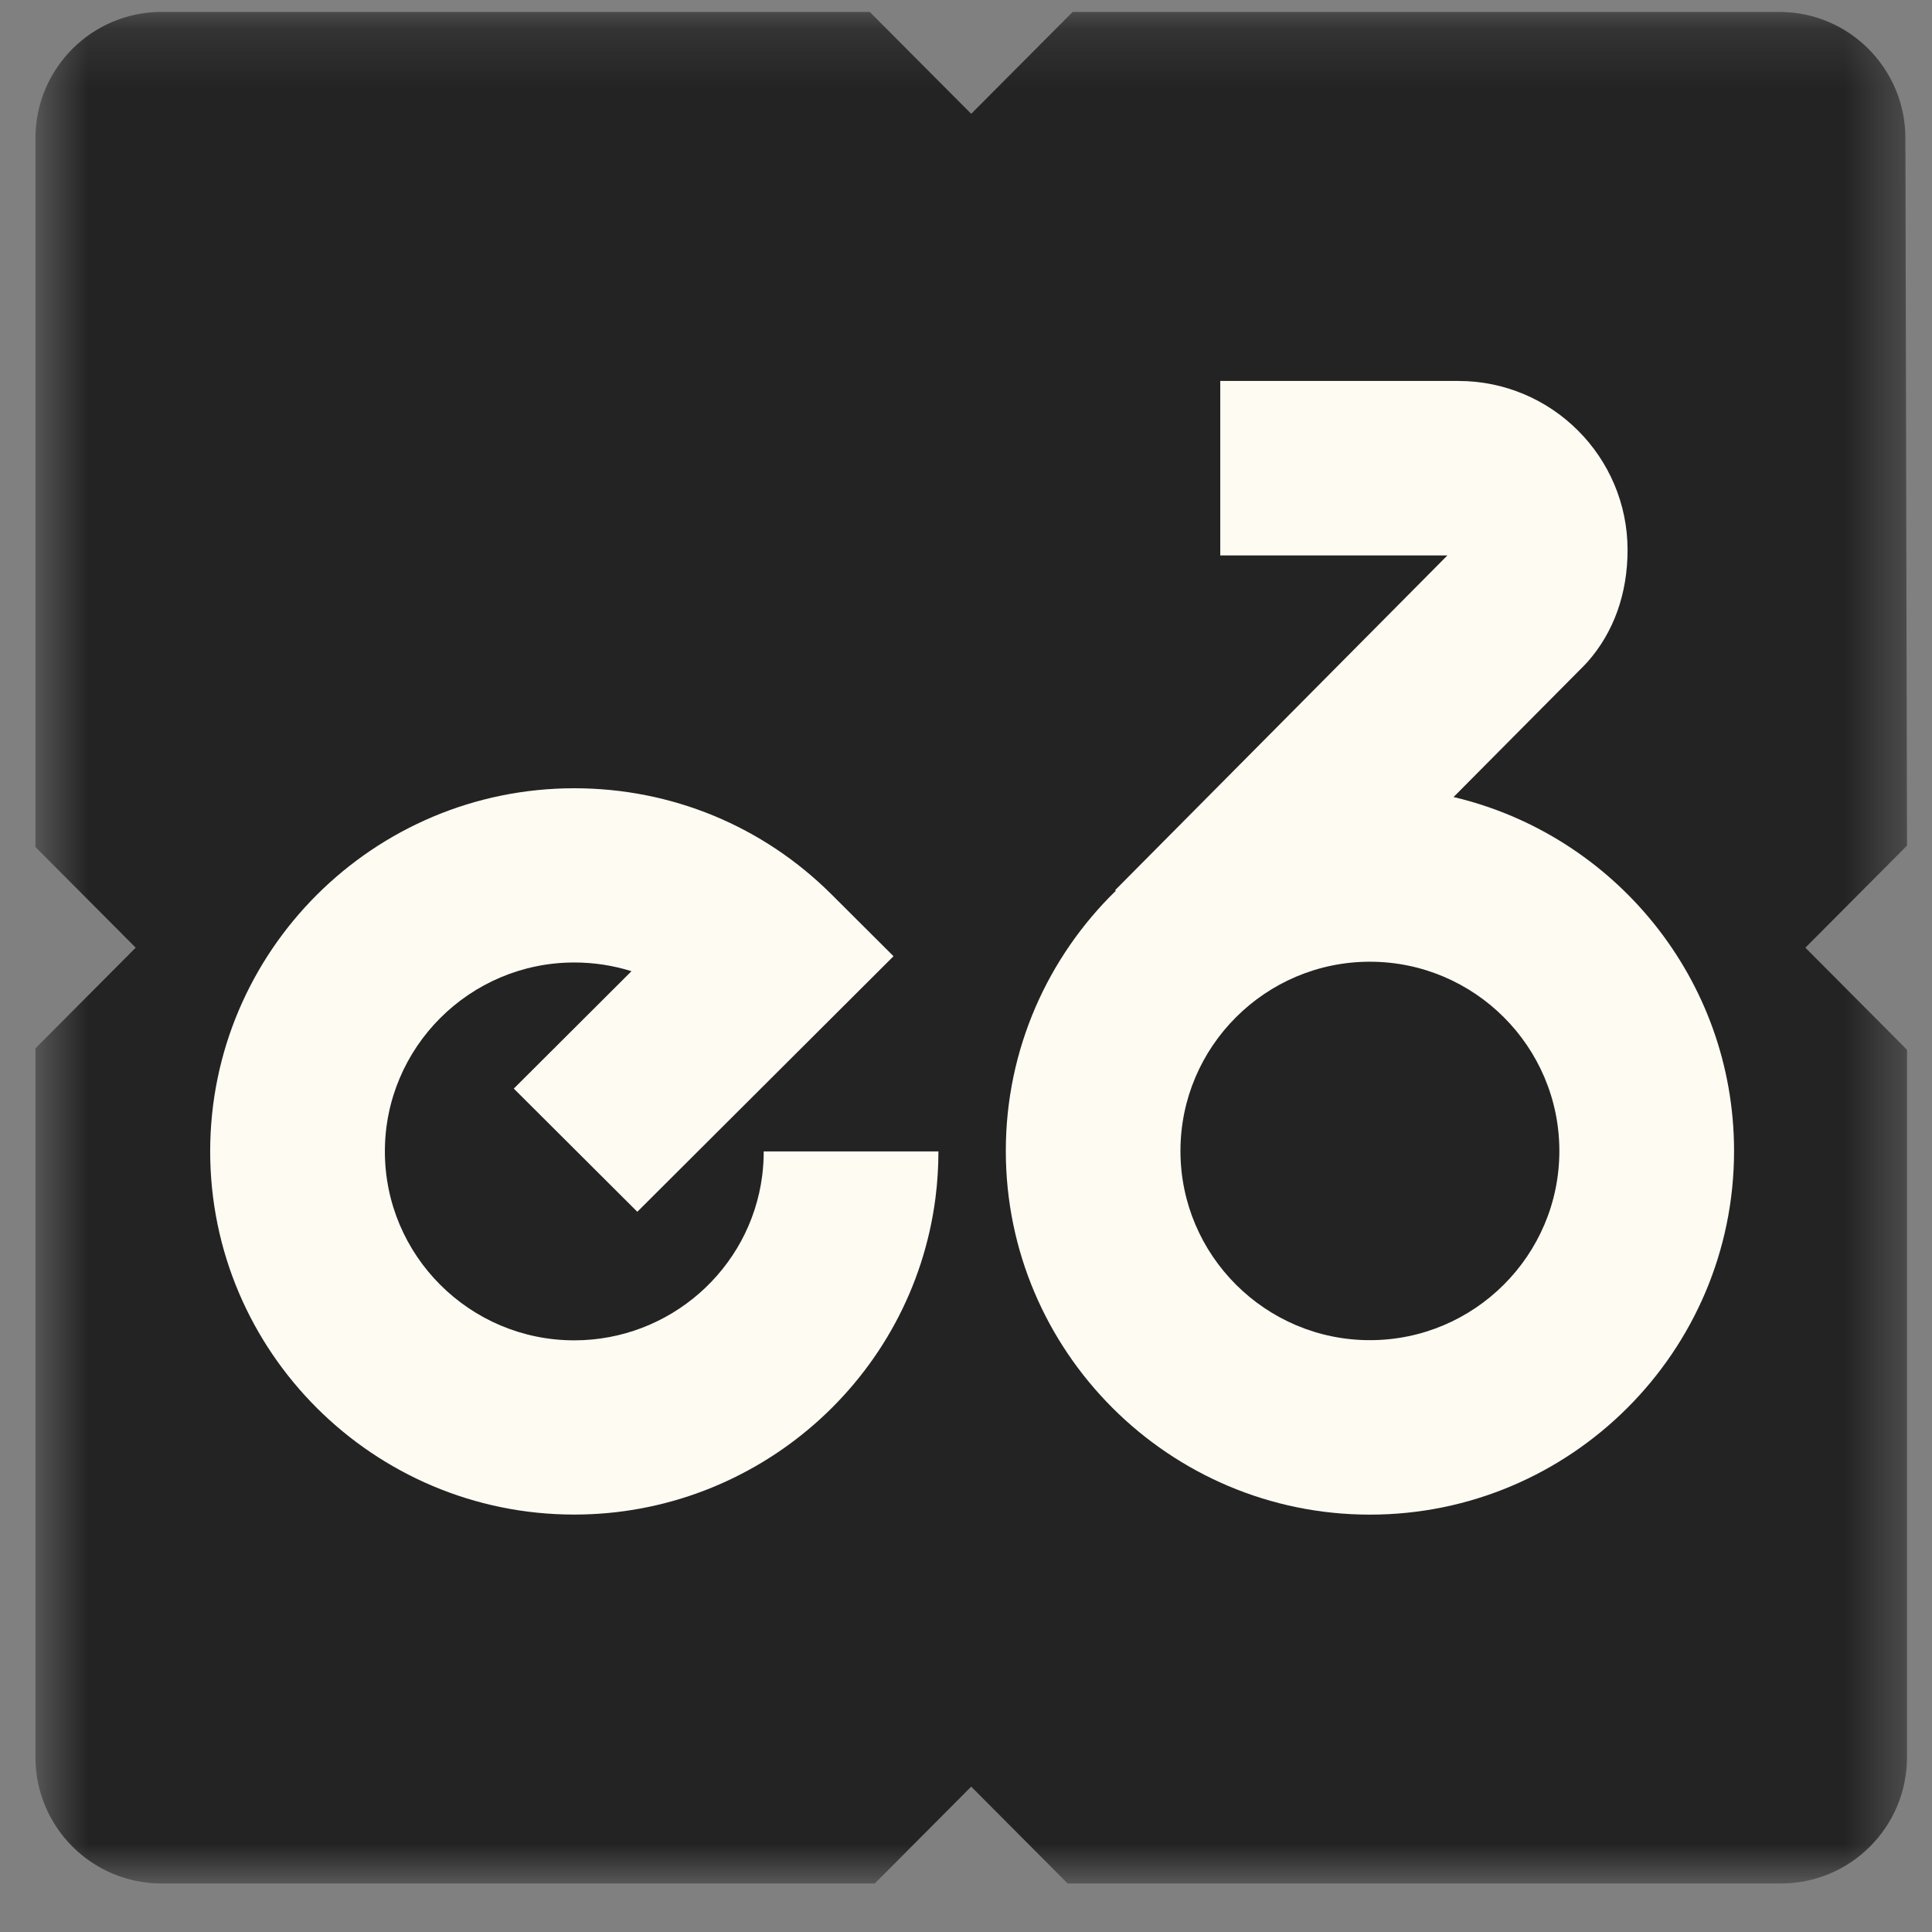 <svg width="33" height="33" viewBox="0 0 33 33" fill="none" xmlns="http://www.w3.org/2000/svg">
<rect x="0" y="0" width="33" height="33" fill="#808080" stroke="none"/>
<mask id="mask0_579_552" style="mask-type:luminance" maskUnits="userSpaceOnUse" x="0" y="0" width="33" height="33">
<path d="M32.602 0.176H0.602V32.176H32.602V0.176Z" fill="white"/>
</mask>
<g mask="url(#mask0_579_552)">
<path fill-rule="evenodd" clip-rule="evenodd" d="M32.546 2.362C32.546 1.17 31.582 0.204 30.394 0.204H18.322L16.589 1.944L14.856 0.204H2.758C1.569 0.204 0.605 1.17 0.605 2.362V14.467L2.318 16.187L0.605 17.907V30.013C0.605 31.205 1.569 32.171 2.758 32.171H14.942L16.589 30.517L18.236 32.171H30.42C31.609 32.171 32.573 31.205 32.573 30.013V17.931L30.837 16.187L32.573 14.444L32.546 2.362Z" fill="#232323"/>
<path fill-rule="evenodd" clip-rule="evenodd" d="M23.399 22.891C21.615 22.891 20.163 21.441 20.163 19.659C20.163 17.877 21.615 16.427 23.399 16.427C25.183 16.427 26.635 17.877 26.635 19.659C26.635 21.441 25.183 22.891 23.399 22.891ZM24.828 13.614L27.06 11.366L27.118 11.304C27.564 10.799 27.8 10.139 27.8 9.394C27.8 7.802 26.504 6.507 24.91 6.507H20.843V9.487H24.723L19.048 15.204L19.059 15.215C17.901 16.344 17.18 17.919 17.18 19.659C17.18 23.084 19.97 25.871 23.399 25.871C26.829 25.871 29.619 23.084 29.619 19.659C29.619 16.724 27.571 14.261 24.828 13.614Z" fill="#FEFBF3"/>
<path fill-rule="evenodd" clip-rule="evenodd" d="M16.029 19.667H13.045C13.045 19.806 13.036 19.946 13.019 20.081C12.814 21.685 11.434 22.894 9.809 22.894C8.025 22.894 6.574 21.447 6.574 19.667C6.574 17.888 8.025 16.44 9.809 16.44C10.146 16.44 10.474 16.491 10.786 16.589L8.776 18.594L10.886 20.698L15.262 16.333L14.207 15.281C13.033 14.109 11.47 13.464 9.809 13.464C6.38 13.464 3.59 16.246 3.59 19.667C3.59 23.087 6.38 25.87 9.809 25.87C12.931 25.87 15.584 23.544 15.979 20.458C16.012 20.198 16.029 19.932 16.029 19.667Z" fill="#FEFBF3"/>
</g>
</svg>
